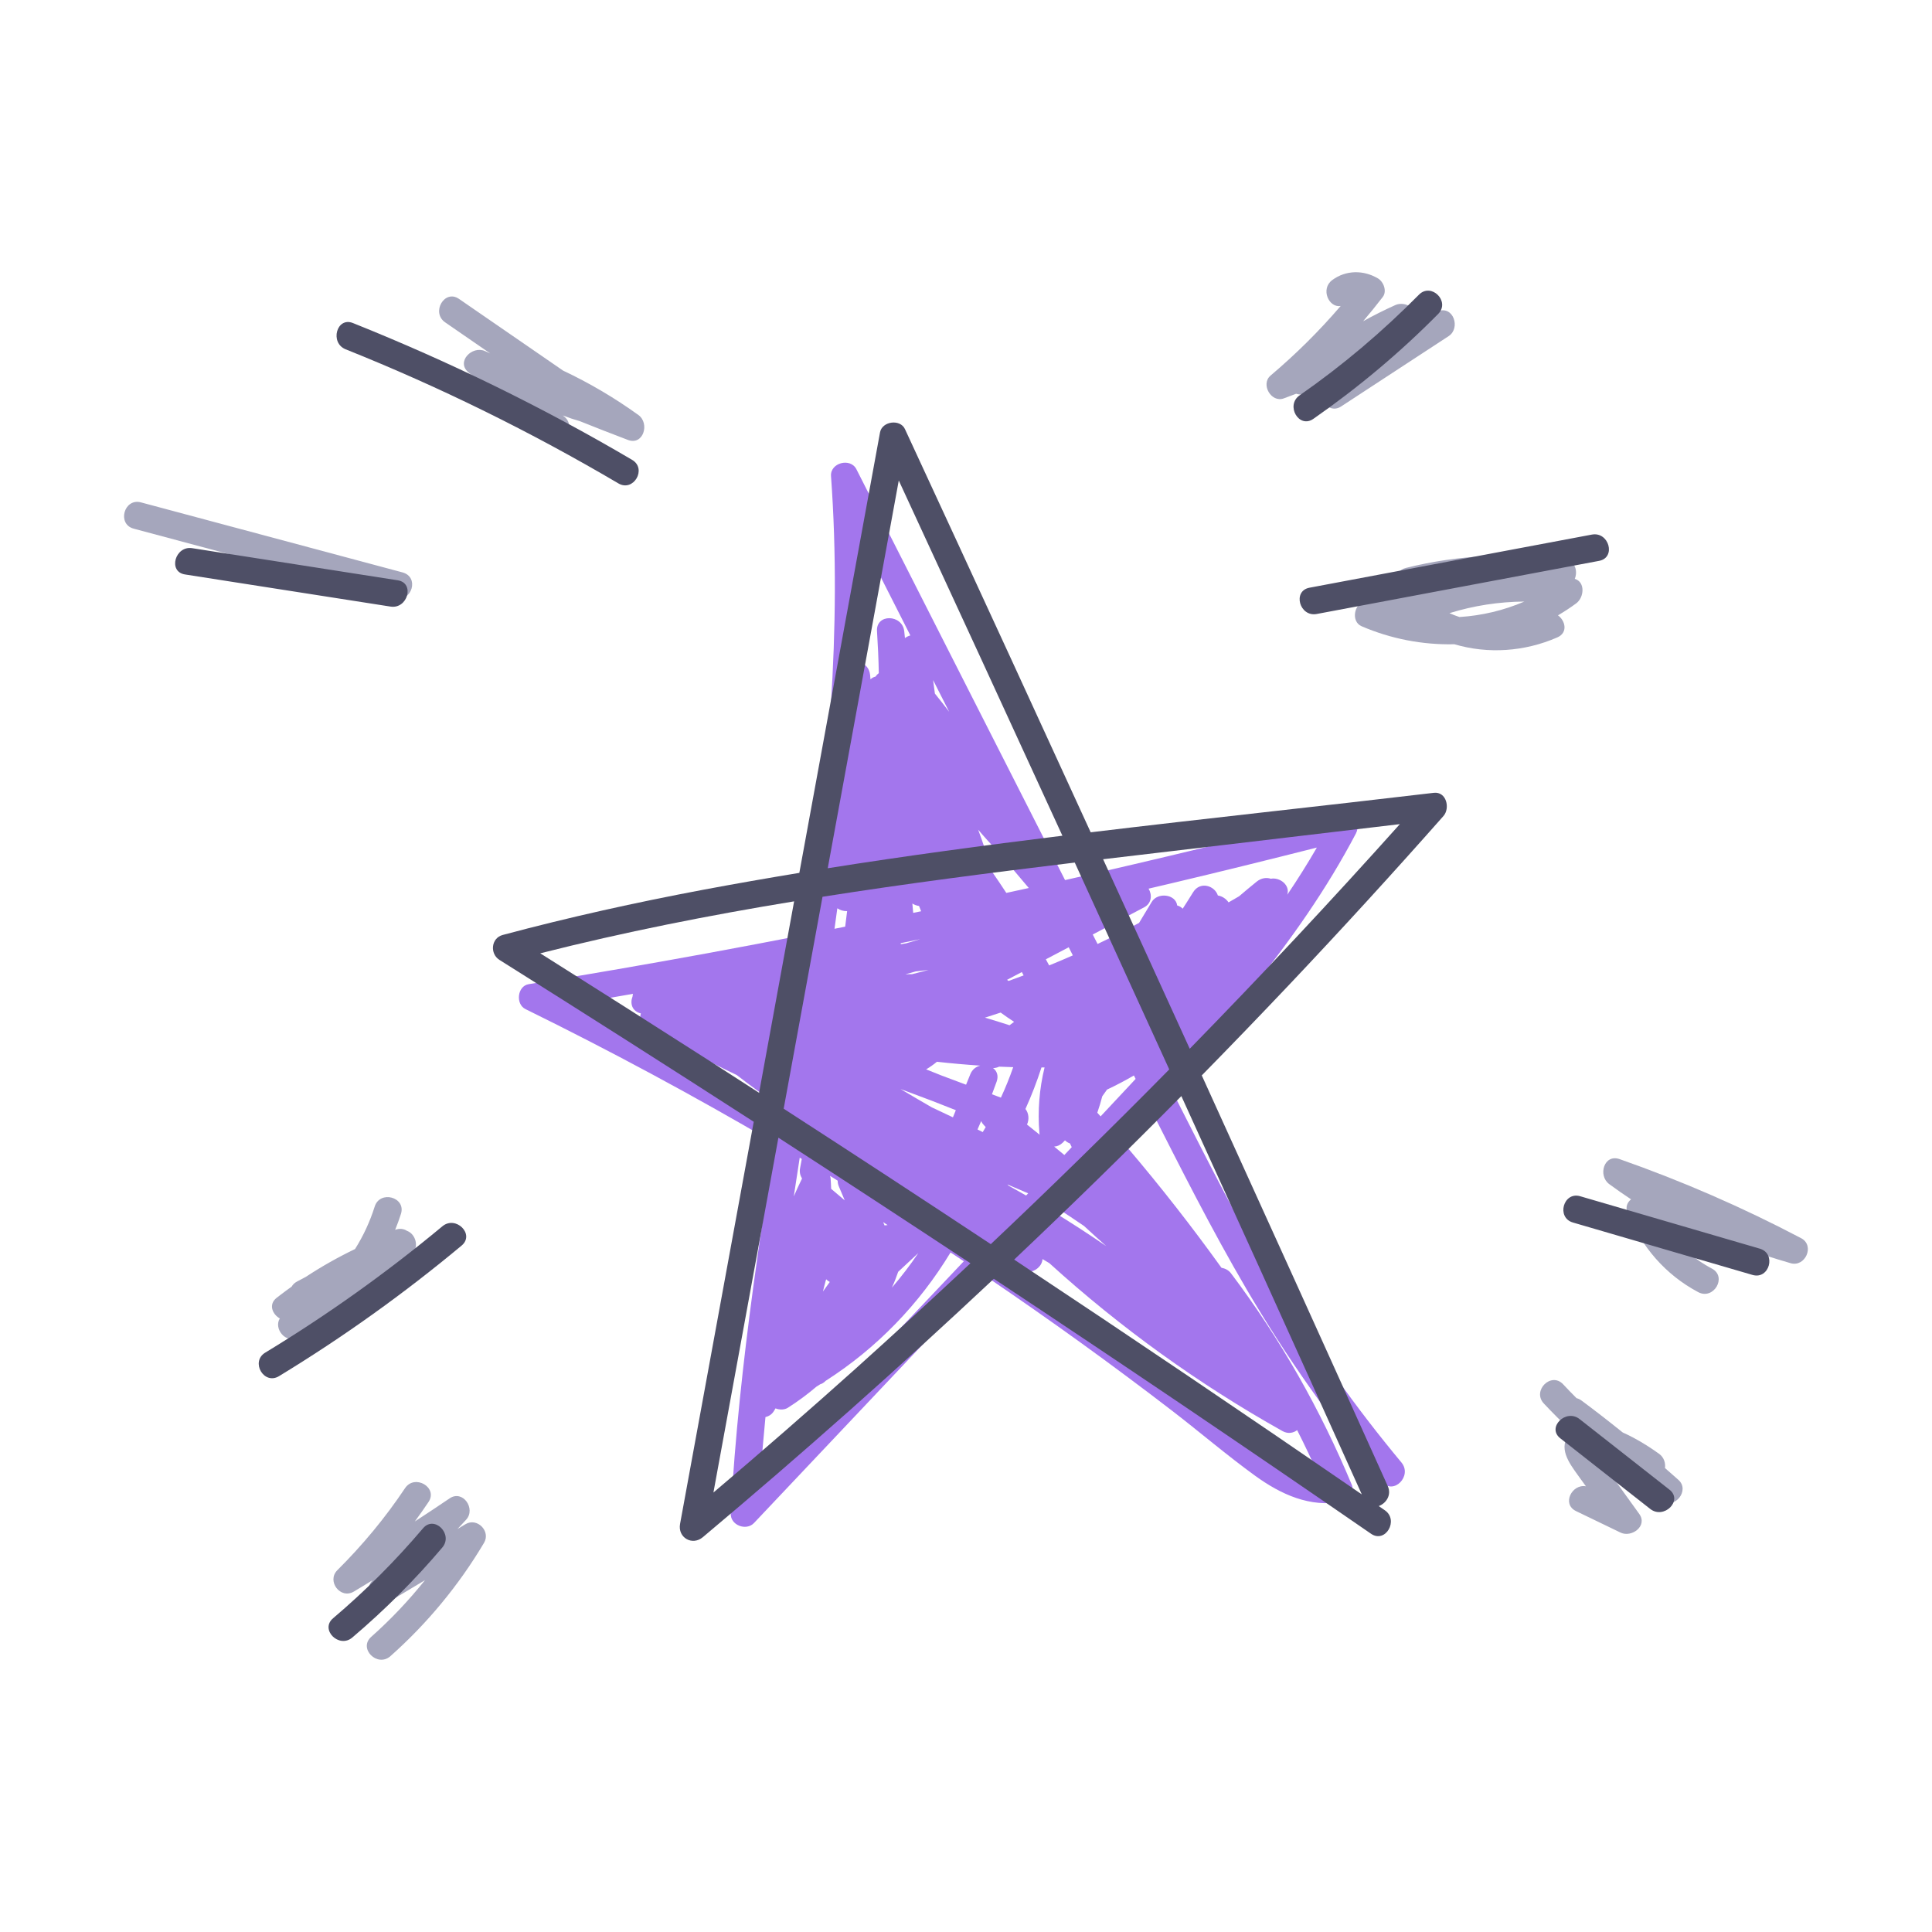 <?xml version="1.0" encoding="UTF-8"?> <svg xmlns="http://www.w3.org/2000/svg" viewBox="0 0 174.00 174.00"><path fill="#a376ed" stroke="none" fill-opacity="1" stroke-width="1" stroke-opacity="1" id="tSvg13d72691e85" title="Path 1" d="M126.22 131.718C122.114 126.788 118.39 121.551 115.09 116.047C111.795 110.554 108.907 104.835 106.007 99.122C105.757 98.629 105.508 98.142 105.259 97.649C107.811 94.859 110.299 92.017 112.677 89.088C116.232 84.703 119.486 80.075 122.114 75.07C122.606 74.13 121.789 72.993 120.727 73.266C112.491 75.389 104.221 77.39 95.921 79.263C93.137 73.782 90.353 68.301 87.569 62.82C84.089 55.966 80.609 49.113 77.129 42.259C76.589 41.197 74.756 41.673 74.843 42.88C75.847 56.736 74.536 70.476 72.61 84.164C69.664 84.738 66.718 85.295 63.771 85.84C58.395 86.826 53.012 87.754 47.618 88.636C46.586 88.804 46.417 90.434 47.322 90.88C54.944 94.627 62.426 98.652 69.751 102.944C69.078 107.277 68.423 111.604 67.837 115.936C66.926 122.699 66.184 129.48 65.813 136.294C65.755 137.356 67.199 137.913 67.907 137.165C74.89 129.775 81.873 122.386 88.856 114.997C94.563 118.865 100.16 122.897 105.624 127.102C108.106 129.016 110.502 131.069 113.037 132.907C115.368 134.595 117.972 135.79 120.895 135.25C121.493 135.14 121.992 134.317 121.754 133.743C118.924 126.951 115.299 120.553 110.862 114.672C110.653 114.394 110.34 114.237 110.009 114.179C107.347 110.473 104.534 106.877 101.576 103.397C101.543 103.352 101.51 103.308 101.477 103.263C101.402 103.159 101.32 103.072 101.233 102.997C101.083 102.823 100.932 102.643 100.781 102.469C101.686 101.512 102.588 100.551 103.484 99.586C106.303 105.143 109.104 110.711 112.254 116.087C115.838 122.212 119.939 128.012 124.48 133.464C125.495 134.676 127.223 132.936 126.22 131.718ZM87.383 96.762C87.255 97.069 87.134 97.382 87.006 97.69C86.275 97.417 85.55 97.144 84.819 96.872C84.35 96.686 83.88 96.501 83.41 96.309C83.764 96.1 84.089 95.868 84.379 95.625C85.678 95.77 86.983 95.886 88.288 95.973C87.905 96.06 87.557 96.315 87.383 96.762ZM99.633 112.23C97.974 111.094 96.286 109.997 94.569 108.959C94.679 108.843 94.795 108.727 94.906 108.611C95.828 109.197 96.733 109.8 97.632 110.415C98.293 111.03 98.96 111.633 99.633 112.23ZM82.244 82.215C82.221 81.937 82.198 81.653 82.169 81.374C82.354 81.49 82.563 81.566 82.772 81.595C82.83 81.745 82.894 81.908 82.958 82.07C82.72 82.122 82.482 82.169 82.244 82.215ZM81.119 85.04C81.119 85.005 81.125 84.976 81.131 84.941C81.716 84.819 82.296 84.703 82.882 84.582C82.459 84.703 82.035 84.831 81.612 84.959C81.45 84.988 81.287 85.017 81.119 85.04ZM82.14 87.737C81.943 87.737 81.74 87.737 81.542 87.748C81.854 87.661 82.165 87.574 82.476 87.487C82.865 87.441 83.248 87.4 83.636 87.354C83.137 87.487 82.639 87.615 82.14 87.737ZM88.508 101.958C88.352 101.877 88.195 101.802 88.038 101.721C88.149 101.471 88.259 101.222 88.363 100.972C88.421 101.094 88.502 101.216 88.613 101.332C88.665 101.39 88.723 101.448 88.775 101.506C88.688 101.657 88.601 101.808 88.508 101.958ZM86.084 99.986C85.997 100.201 85.91 100.416 85.823 100.63C85.191 100.329 84.558 100.027 83.92 99.731C82.975 99.186 82.035 98.635 81.096 98.078C82.053 98.438 83.01 98.792 83.961 99.151C84.663 99.43 85.37 99.708 86.084 99.986ZM74.408 115.217C74.501 115.316 74.611 115.397 74.733 115.455C74.524 115.739 74.321 116.023 74.118 116.314C74.194 116 74.269 115.687 74.356 115.374C74.368 115.328 74.385 115.275 74.408 115.217ZM79.942 110.34C79.855 110.34 79.762 110.345 79.669 110.368C79.628 110.27 79.582 110.165 79.541 110.067C79.669 110.16 79.802 110.252 79.942 110.34ZM90.828 106.778C90.793 106.743 90.759 106.709 90.73 106.674C91.35 106.941 91.977 107.207 92.597 107.474C92.533 107.538 92.475 107.608 92.412 107.671C91.89 107.37 91.362 107.074 90.828 106.778ZM90.144 98.855C89.877 98.757 89.604 98.652 89.338 98.554C89.483 98.171 89.622 97.794 89.761 97.411C89.952 96.866 89.773 96.443 89.436 96.193C89.61 96.193 89.79 96.158 89.987 96.066C90.411 96.083 90.828 96.1 91.252 96.112C90.927 97.046 90.556 97.962 90.144 98.855ZM91.333 92.029C91.194 92.133 91.06 92.238 90.921 92.336C90.184 92.098 89.448 91.866 88.705 91.652C89.175 91.501 89.651 91.35 90.121 91.194C90.515 91.484 90.921 91.762 91.333 92.029ZM75.441 106.332C75.441 106.511 75.481 106.703 75.563 106.888C75.737 107.294 75.905 107.701 76.079 108.106C75.673 107.758 75.261 107.416 74.855 107.068C74.843 106.772 74.832 106.477 74.809 106.175C74.803 106.082 74.78 105.99 74.756 105.903C74.988 106.042 75.215 106.187 75.441 106.332ZM92.493 101.28C92.696 100.845 92.673 100.282 92.354 99.876C92.905 98.658 93.386 97.411 93.798 96.135C93.891 96.135 93.983 96.135 94.076 96.135C93.606 98.055 93.444 100.05 93.612 102.04C93.612 102.092 93.624 102.144 93.635 102.196C93.258 101.889 92.876 101.587 92.493 101.28ZM89.326 78.48C88.961 77.21 88.555 75.957 88.096 74.722C88.665 75.394 89.256 76.05 89.871 76.682C90.799 77.778 91.727 78.88 92.655 79.976C91.982 80.127 91.304 80.272 90.631 80.417C90.202 79.768 89.773 79.118 89.326 78.48ZM96.524 103.316C96.303 103.553 96.077 103.785 95.857 104.023C95.551 103.77 95.246 103.517 94.94 103.263C95.207 103.252 95.474 103.142 95.712 102.91C95.781 102.84 95.851 102.77 95.915 102.701C96.042 102.828 96.193 102.921 96.361 102.979C96.414 103.089 96.472 103.205 96.524 103.316ZM90.834 88.346C90.788 88.311 90.741 88.276 90.695 88.247C91.141 88.015 91.582 87.777 92.029 87.545C92.081 87.644 92.139 87.748 92.191 87.847C91.739 88.015 91.286 88.183 90.834 88.346ZM94.488 86.948C94.389 86.762 94.291 86.583 94.192 86.397C94.877 86.037 95.567 85.672 96.251 85.312C96.373 85.556 96.501 85.8 96.622 86.043C95.915 86.355 95.203 86.659 94.488 86.948ZM84.199 62.466C84.147 62.06 84.094 61.654 84.036 61.248C84.518 62.199 85.005 63.156 85.486 64.108C85.069 63.551 84.634 63.006 84.199 62.466ZM81.502 57.467C81.479 57.264 81.455 57.055 81.438 56.852C81.27 55.315 78.874 55.251 78.985 56.852C79.066 58.11 79.124 59.369 79.147 60.622C79.031 60.709 78.932 60.813 78.851 60.935C78.683 60.975 78.526 61.057 78.399 61.184C78.387 61.053 78.376 60.921 78.364 60.79C78.306 60.193 77.941 59.821 77.506 59.676C77.662 55.97 77.703 52.258 77.587 48.552C79.054 51.446 80.522 54.334 81.989 57.229C81.809 57.275 81.641 57.362 81.502 57.467ZM72.784 101.315C72.755 101.477 72.726 101.634 72.692 101.796C72.605 101.744 72.518 101.692 72.431 101.639C72.454 101.471 72.483 101.309 72.506 101.141C72.599 101.199 72.692 101.257 72.784 101.315ZM80.893 114.539C81.496 113.976 82.099 113.413 82.702 112.857C81.971 113.94 81.177 114.98 80.324 115.971C80.539 115.507 80.725 115.026 80.893 114.539ZM118.599 76.334C117.758 77.784 116.87 79.199 115.936 80.58C116.209 79.704 115.258 78.99 114.452 79.141C114.069 79.014 113.605 79.066 113.193 79.391C112.654 79.826 112.126 80.266 111.598 80.719C111.279 80.904 110.96 81.084 110.647 81.27C110.427 80.945 110.061 80.707 109.684 80.649C109.406 79.768 108.089 79.333 107.457 80.353C107.15 80.852 106.836 81.345 106.517 81.838C106.378 81.699 106.21 81.595 106.019 81.548C105.891 80.522 104.261 80.342 103.733 81.218C103.35 81.852 102.968 82.486 102.585 83.12C101.355 83.781 100.108 84.419 98.85 85.017C98.705 84.732 98.56 84.448 98.415 84.164C99.957 83.348 101.5 82.532 103.043 81.716C103.733 81.351 103.774 80.58 103.443 80.034C104.116 79.878 104.795 79.721 105.468 79.559C109.852 78.521 114.225 77.442 118.599 76.334ZM75.412 81.803C75.661 81.977 75.98 82.07 76.293 82.059C76.235 82.525 76.177 82.99 76.119 83.456C75.8 83.52 75.481 83.584 75.157 83.648C75.244 83.033 75.325 82.418 75.412 81.803ZM65.221 97.481C60.825 95.016 56.376 92.655 51.875 90.387C53.586 90.103 55.297 89.807 57.008 89.506C56.991 89.587 56.974 89.668 56.968 89.749C56.73 90.353 56.91 91.078 57.716 91.269C57.577 91.733 57.704 92.255 58.279 92.586C58.661 92.806 59.044 93.021 59.427 93.235C59.554 93.514 59.781 93.757 60.123 93.896C60.709 94.14 61.294 94.366 61.892 94.575C63.365 95.352 64.85 96.1 66.352 96.82C67.628 97.806 68.933 98.757 70.267 99.667C70.232 99.882 70.198 100.097 70.169 100.311C68.527 99.354 66.88 98.409 65.221 97.481ZM72.21 104.377C72.158 104.661 72.106 104.945 72.054 105.224C71.99 105.566 72.071 105.879 72.233 106.14C71.972 106.668 71.723 107.207 71.491 107.747C71.665 106.587 71.845 105.427 72.025 104.261C72.088 104.296 72.152 104.337 72.21 104.377ZM79.228 121.591C75.65 125.379 72.065 129.166 68.487 132.959C68.614 131.179 68.765 129.398 68.939 127.624C69.241 127.554 69.519 127.38 69.699 127.084C69.751 127.003 69.792 126.922 69.844 126.841C70.209 126.986 70.65 126.986 70.963 126.782C71.868 126.208 72.732 125.564 73.544 124.874C73.654 124.811 73.765 124.741 73.869 124.671C74.037 124.625 74.2 124.526 74.356 124.364C78.956 121.429 82.795 117.45 85.608 112.799C86.008 113.06 86.403 113.326 86.803 113.593C84.274 116.261 81.751 118.924 79.228 121.591ZM106.865 124.956C102.486 121.587 98.026 118.325 93.49 115.171C93.195 114.962 92.893 114.765 92.597 114.556C93.264 114.533 93.856 114.005 93.891 113.396C94.094 113.518 94.302 113.64 94.505 113.761C100.911 119.582 107.957 124.657 115.507 128.888C115.989 129.155 116.47 129.068 116.824 128.801C117.508 130.147 118.152 131.51 118.761 132.89C116.702 132.641 114.811 131.196 113.234 129.955C111.111 128.285 109.005 126.591 106.865 124.956ZM99.122 100.543C99.024 100.433 98.925 100.323 98.826 100.213C98.995 99.725 99.145 99.232 99.273 98.734C99.418 98.536 99.563 98.333 99.702 98.13C100.532 97.742 101.332 97.318 102.121 96.86C102.173 96.965 102.225 97.069 102.277 97.168C102.15 97.301 102.028 97.44 101.9 97.574C100.978 98.565 100.044 99.551 99.122 100.543Z"></path><path fill="#A5A6BC" stroke="none" fill-opacity="1" stroke-width="1" stroke-opacity="1" id="tSvg156bcb15c85" title="Path 2" d="M57.501 37.381C55.368 35.84 53.096 34.5 50.715 33.379C47.589 31.225 44.463 29.072 41.337 26.918C40.032 26.019 38.802 28.148 40.096 29.035C41.447 29.969 42.798 30.897 44.15 31.831C43.993 31.761 43.837 31.691 43.686 31.622C42.526 31.094 41.035 32.584 42.201 33.547C44.498 35.456 46.8 37.364 49.097 39.266C50.303 40.27 52.049 38.541 50.831 37.532C50.785 37.491 50.739 37.456 50.692 37.416C51.191 37.613 51.707 37.787 52.223 37.932C53.662 38.506 55.1 39.075 56.55 39.62C57.948 40.148 58.539 38.129 57.495 37.375C57.498 37.377 57.499 37.379 57.501 37.381ZM36.244 51.55C28.397 49.451 20.544 47.346 12.696 45.246C11.171 44.834 10.515 47.206 12.041 47.612C15.776 48.61 19.511 49.613 23.247 50.611C23.229 51.127 23.496 51.632 24.122 51.748C26.872 52.268 29.621 52.788 32.37 53.308C32.666 53.424 32.956 53.546 33.246 53.673C33.629 53.842 33.994 53.818 34.301 53.673C34.73 53.755 35.16 53.836 35.589 53.917C37.12 54.207 37.787 51.962 36.244 51.55ZM36.685 110.873C36.389 110.67 36.007 110.6 35.589 110.763C35.78 110.293 35.954 109.812 36.111 109.325C36.587 107.811 34.214 107.167 33.745 108.669C33.315 110.032 32.718 111.314 31.976 112.491C30.444 113.227 28.964 114.064 27.544 114.997C27.283 115.136 27.017 115.275 26.756 115.415C26.523 115.536 26.367 115.699 26.268 115.873C25.897 116.139 25.532 116.412 25.166 116.691C25.085 116.754 24.998 116.818 24.917 116.882C24.157 117.474 24.528 118.361 25.201 118.744C24.633 119.643 25.706 121.07 26.895 120.455C30.683 118.494 34.138 115.948 37.132 112.909C37.764 112.265 37.422 111.151 36.679 110.862C36.681 110.865 36.683 110.869 36.685 110.873ZM41.917 137.275C41.679 137.42 41.441 137.559 41.203 137.704C41.459 137.425 41.714 137.153 41.975 136.875C42.885 135.9 41.691 134.131 40.49 134.949C39.458 135.651 38.413 136.341 37.364 137.025C37.781 136.451 38.193 135.865 38.593 135.274C39.475 133.957 37.346 132.727 36.476 134.032C34.696 136.701 32.654 139.154 30.381 141.416C29.4 142.396 30.659 144.061 31.865 143.341C32.434 143.005 32.996 142.657 33.559 142.315C33.551 142.323 33.543 142.33 33.536 142.338C32.608 143.336 33.791 145.006 35.02 144.264C36.105 143.614 37.19 142.964 38.274 142.315C36.813 144.142 35.2 145.847 33.431 147.419C32.248 148.469 33.988 150.203 35.166 149.153C38.484 146.207 41.327 142.766 43.593 138.951C44.219 137.901 42.967 136.637 41.917 137.275ZM151.16 133.279C150.76 132.919 150.36 132.571 149.954 132.217C150.012 131.753 149.855 131.249 149.432 130.941C148.695 130.407 147.46 129.595 146.143 129.01C144.925 128.03 143.69 127.067 142.431 126.133C142.28 126.023 142.129 125.953 141.99 125.924C141.578 125.512 141.178 125.1 140.778 124.671C139.693 123.517 137.959 125.257 139.044 126.406C139.862 127.275 140.702 128.117 141.572 128.929C141.526 128.969 141.474 129.016 141.433 129.062C140.238 130.338 141.329 131.776 142.135 132.896C142.367 133.215 142.599 133.54 142.831 133.858C141.572 133.632 140.633 135.459 141.938 136.091C143.278 136.735 144.618 137.385 145.952 138.029C146.943 138.504 148.417 137.437 147.634 136.347C146.912 135.345 146.191 134.344 145.47 133.342C145.111 132.844 144.751 132.339 144.391 131.84C144.269 131.672 144.061 131.266 143.846 130.947C143.863 130.953 143.875 130.958 143.893 130.964C145.725 132.495 147.663 133.911 149.687 135.198C150.853 135.941 152.216 134.212 151.16 133.279ZM162.221 111.517C156.954 108.745 151.491 106.367 145.87 104.394C144.455 103.896 143.893 105.874 144.925 106.639C145.569 107.115 146.23 107.573 146.897 108.014C146.561 108.286 146.375 108.698 146.572 109.191C147.819 112.277 149.988 114.8 152.941 116.371C154.333 117.114 155.574 114.997 154.182 114.254C152.5 113.361 151.067 112.097 150.012 110.548C150.986 110.763 151.955 111.012 152.912 111.296C154.594 112.039 156.328 112.677 158.097 113.199C158.433 113.297 158.746 113.234 159.002 113.071C159.756 113.315 160.51 113.547 161.269 113.767C162.586 114.144 163.468 112.184 162.221 111.517ZM141.828 52.13C142.106 51.469 141.874 50.553 141.062 50.437C136.213 49.747 131.364 49.961 126.609 51.15C125.419 51.446 125.547 52.948 126.382 53.418C125.228 53.662 124.074 53.911 122.92 54.155C121.951 54.358 121.65 55.976 122.624 56.399C125.263 57.535 128.115 58.089 130.988 58.023C134.004 58.916 137.31 58.696 140.262 57.403C141.219 56.985 140.993 55.912 140.314 55.419C140.876 55.089 141.428 54.729 141.955 54.34C142.663 53.824 142.802 52.426 141.828 52.13ZM131.44 55.57C131.132 55.471 130.837 55.349 130.541 55.222C132.722 54.543 135.001 54.195 137.286 54.178C135.432 54.974 133.454 55.445 131.44 55.57ZM129.526 28.032C128.859 28.281 128.192 28.536 127.525 28.785C127.803 27.828 126.55 27.08 125.669 27.475C124.682 27.918 123.714 28.404 122.769 28.93C123.372 28.217 123.964 27.492 124.532 26.75C124.938 26.222 124.608 25.369 124.091 25.068C122.792 24.308 121.22 24.314 119.991 25.218C118.894 26.025 119.683 27.747 120.745 27.556C118.813 29.812 116.696 31.906 114.428 33.826C113.512 34.603 114.487 36.302 115.623 35.879C115.995 35.74 116.366 35.6 116.737 35.461C117.126 35.595 117.572 35.554 117.961 35.224C118.123 35.084 118.291 34.951 118.454 34.818C118.842 34.672 119.231 34.528 119.62 34.377C119.509 34.481 119.405 34.586 119.295 34.684C118.28 35.618 119.608 37.381 120.779 36.61C124.01 34.498 127.241 32.387 130.471 30.27C131.567 29.551 130.895 27.509 129.526 28.032Z"></path><path fill="#4e4f66" stroke="none" fill-opacity="1" stroke-width="1" stroke-opacity="1" id="tSvg28f7c27429" title="Path 3" d="M129.996 73.498C130.622 72.796 130.274 71.265 129.126 71.404C118.848 72.622 108.524 73.718 98.229 74.959C95.868 69.809 93.502 64.653 91.136 59.508C87.934 52.548 84.721 45.594 81.502 38.645C81.073 37.712 79.443 37.932 79.257 38.941C76.833 52.165 74.414 65.389 71.99 78.613C69.101 79.089 66.213 79.594 63.336 80.133C57.269 81.276 51.237 82.61 45.275 84.205C44.225 84.483 44.103 85.898 44.979 86.449C52.641 91.263 60.279 96.124 67.883 101.03C66.996 105.874 66.109 110.716 65.221 115.559C63.897 122.788 62.572 130.017 61.248 137.246C61.022 138.475 62.339 139.247 63.301 138.44C72.25 130.928 80.988 123.169 89.506 115.171C95.172 118.924 100.816 122.699 106.448 126.504C112.143 130.355 117.816 134.23 123.477 138.133C124.781 139.032 126.011 136.904 124.718 136.016C124.538 135.888 124.352 135.767 124.172 135.639C124.822 135.407 125.356 134.653 124.984 133.835C119.428 121.499 113.843 109.174 108.234 96.854C110.891 94.146 113.518 91.42 116.122 88.671C120.832 83.694 125.454 78.637 129.996 73.498ZM77.651 61.271C78.747 55.274 79.849 49.271 80.945 43.274C85.875 53.928 90.788 64.595 95.683 75.267C88.618 76.137 81.571 77.082 74.548 78.196C75.58 72.554 76.612 66.913 77.651 61.271ZM96.796 77.685C99.638 83.891 102.475 90.103 105.305 96.315C100.044 101.657 94.685 106.9 89.233 112.05C83.037 107.952 76.82 103.886 70.58 99.853C71.746 93.49 72.912 87.128 74.078 80.765C81.624 79.576 89.204 78.602 96.796 77.685ZM63.632 95.37C58.656 92.18 53.662 89.013 48.656 85.858C56.208 83.944 63.841 82.436 71.52 81.177C70.47 86.925 69.415 92.673 68.365 98.42C66.787 97.405 65.215 96.385 63.632 95.37ZM77.094 123.233C72.866 127.02 68.585 130.75 64.253 134.421C66.201 123.766 68.156 113.118 70.105 102.463C75.887 106.204 81.653 109.98 87.4 113.773C83.996 116.963 80.562 120.112 77.094 123.233ZM113.402 114.121C116.493 120.942 119.573 127.763 122.647 134.589C112.272 127.451 101.835 120.401 91.339 113.442C96.437 108.617 101.46 103.71 106.395 98.716C108.733 103.849 111.07 108.982 113.402 114.121ZM99.348 77.384C103.037 76.943 106.72 76.514 110.403 76.079C115.629 75.458 120.849 74.843 126.075 74.223C119.915 81.102 113.605 87.847 107.15 94.453C104.557 88.763 101.958 83.074 99.348 77.384ZM56.933 41.418C48.877 36.673 40.467 32.567 31.784 29.093C30.317 28.507 29.679 30.879 31.129 31.459C39.614 34.852 47.821 38.901 55.692 43.535C57.055 44.341 58.29 42.218 56.933 41.418ZM35.827 52.264C29.655 51.301 23.484 50.333 17.313 49.37C15.77 49.126 15.103 51.492 16.658 51.736C22.829 52.699 29 53.667 35.171 54.63C36.714 54.874 37.381 52.508 35.827 52.264ZM39.84 110.444C34.811 114.628 29.478 118.431 23.884 121.823C22.539 122.641 23.768 124.764 25.126 123.941C30.897 120.431 36.389 116.499 41.575 112.178C42.792 111.163 41.047 109.435 39.84 110.444ZM38.1 137.64C35.624 140.558 32.921 143.266 29.998 145.743C28.791 146.764 30.537 148.498 31.732 147.477C34.649 145 37.358 142.298 39.834 139.374C40.849 138.174 39.121 136.434 38.1 137.64ZM150.36 134.166C147.657 132.043 144.96 129.92 142.257 127.803C141.027 126.841 139.281 128.563 140.523 129.537C143.226 131.66 145.923 133.783 148.625 135.9C149.855 136.863 151.601 135.14 150.36 134.166ZM158.491 112.457C153.097 110.885 147.709 109.313 142.315 107.735C140.795 107.294 140.146 109.661 141.66 110.102C147.054 111.674 152.442 113.245 157.836 114.823C159.355 115.264 160.005 112.897 158.491 112.457ZM143.365 48.146C134.887 49.741 126.409 51.336 117.932 52.931C116.383 53.221 117.038 55.587 118.587 55.297C127.065 53.702 135.542 52.107 144.02 50.512C145.569 50.222 144.913 47.856 143.365 48.146ZM127.792 26.541C124.486 29.887 120.901 32.921 117.044 35.606C115.757 36.505 116.981 38.634 118.285 37.723C122.311 34.916 126.075 31.767 129.526 28.275C130.639 27.15 128.905 25.416 127.792 26.541Z"></path></svg> 